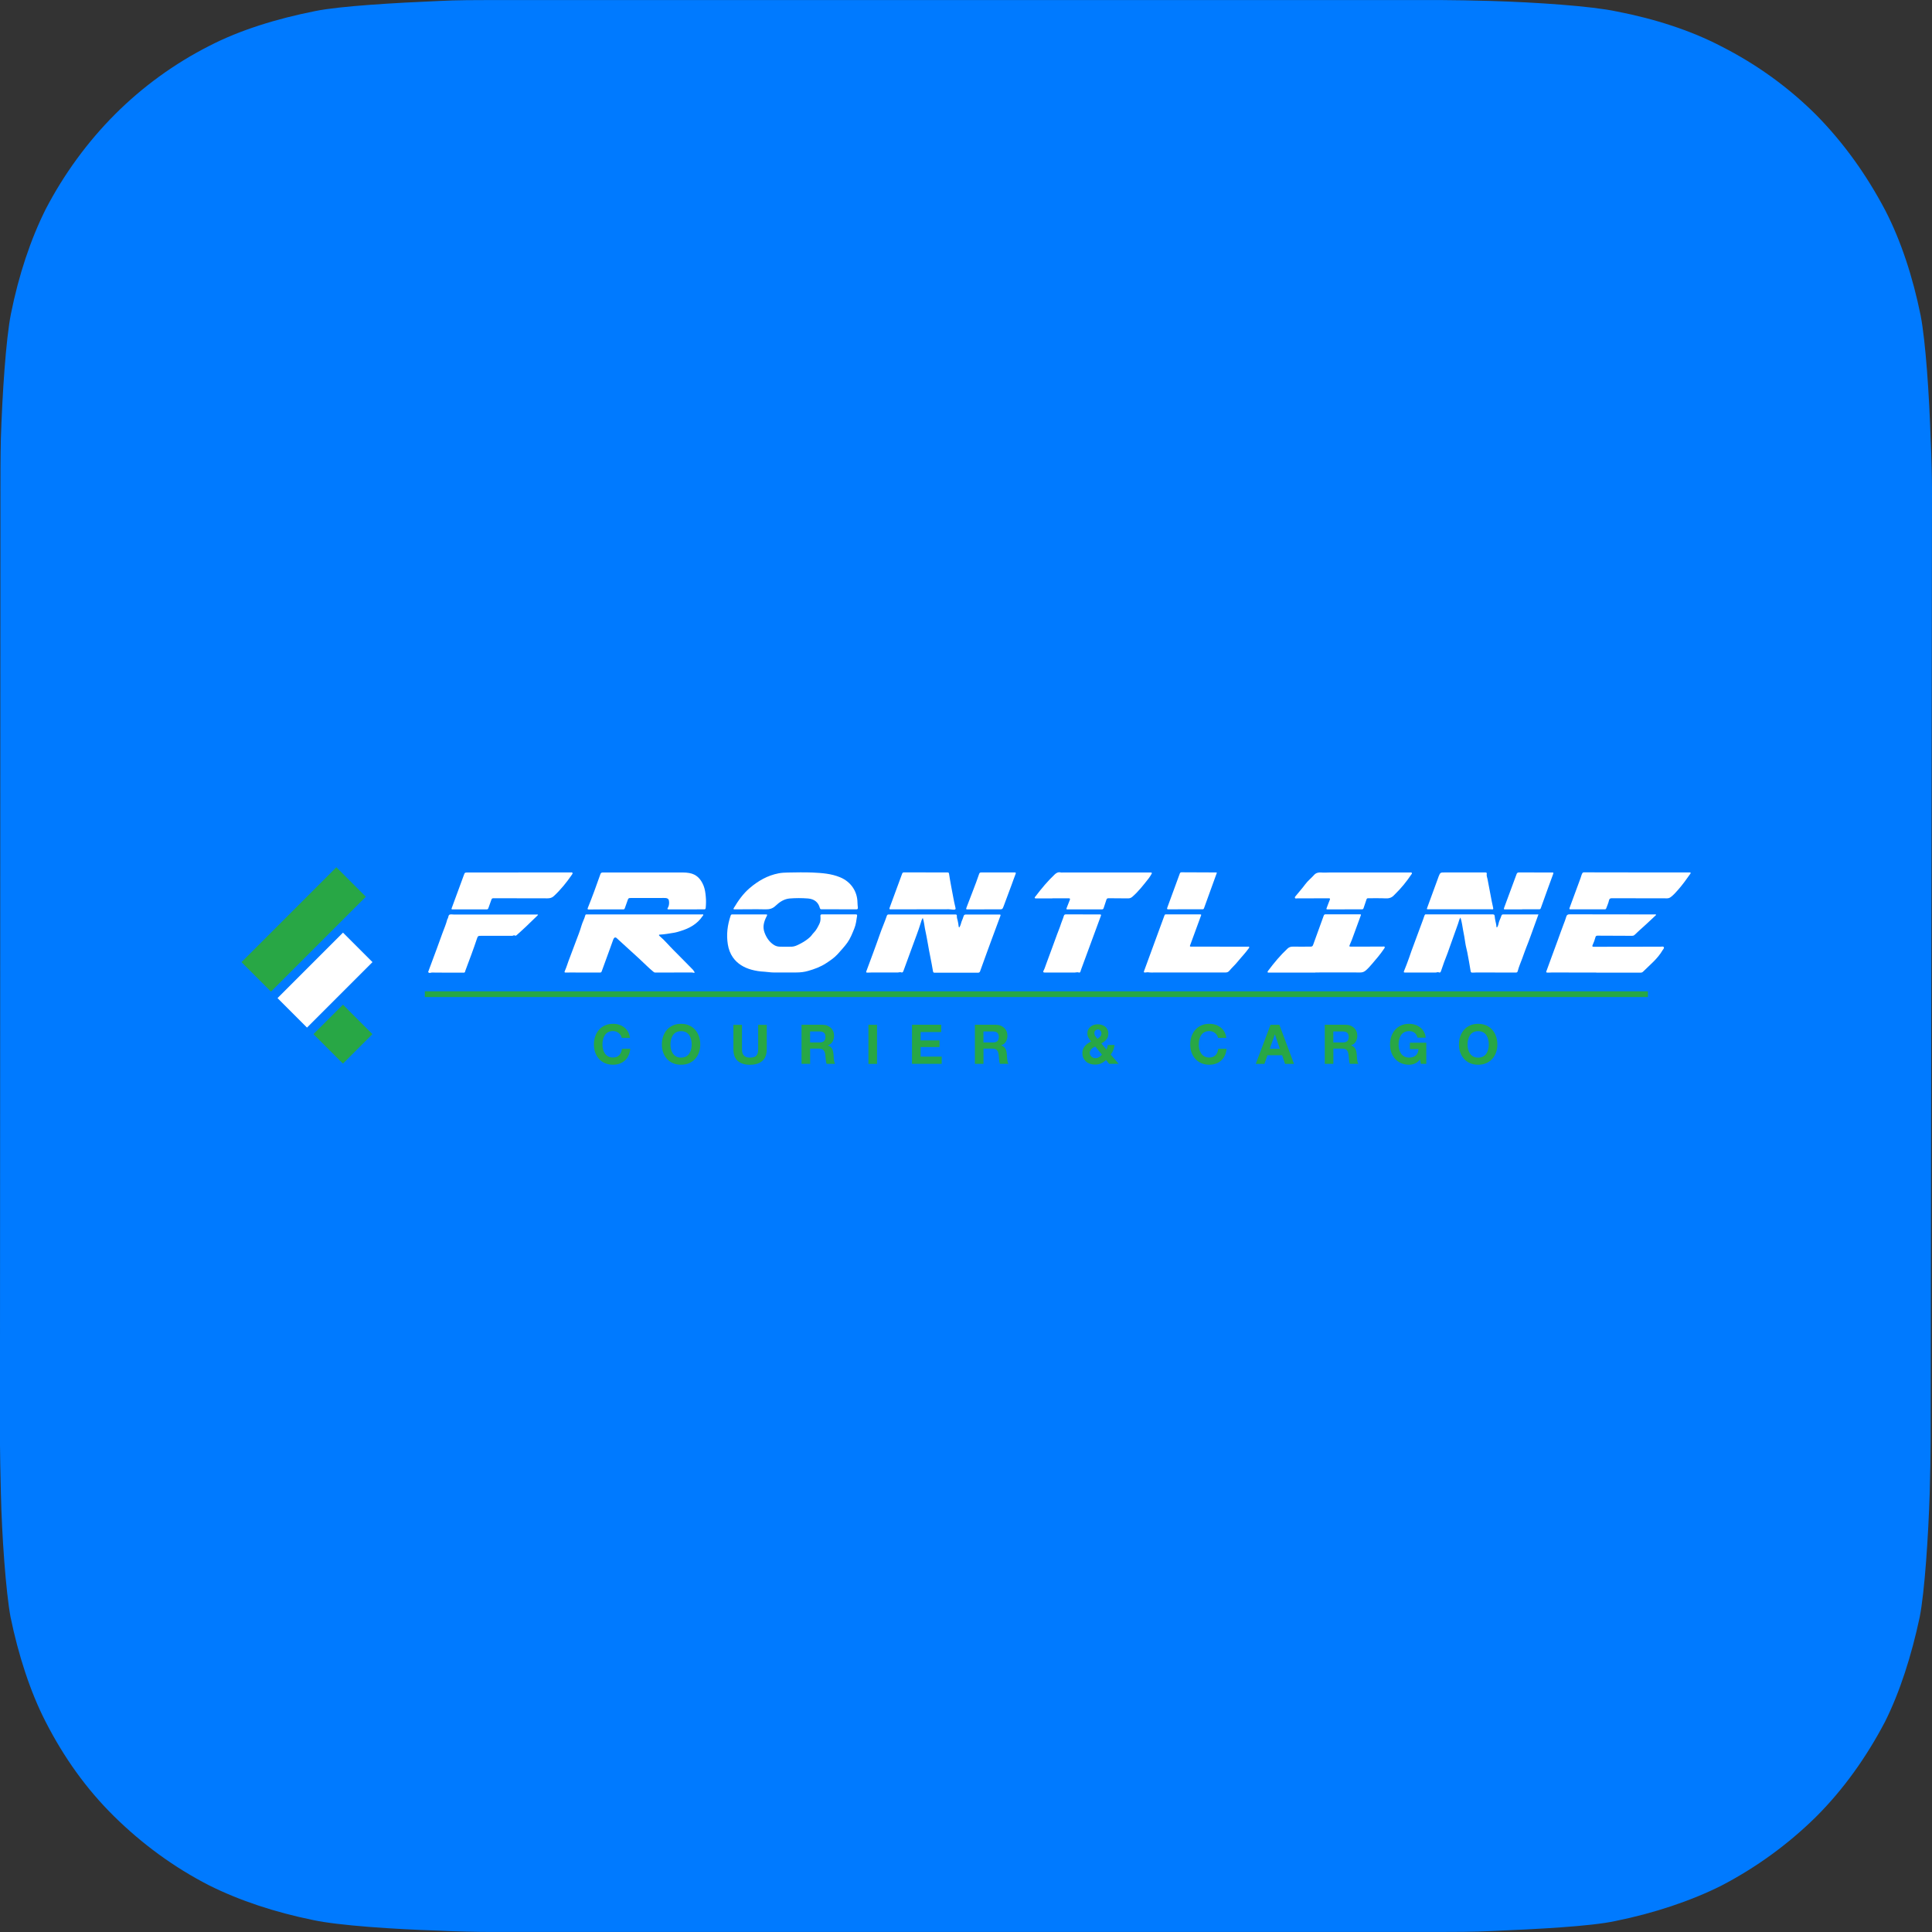 <?xml version="1.0" encoding="UTF-8"?>
<svg xmlns="http://www.w3.org/2000/svg" id="Layer_2" viewBox="0 0 400 400">
  <rect x="0" y="0" width="400" height="400" fill="#333333" stroke="none"/>
  <defs>
    <style>.cls-1{fill:#fff;}.cls-2{fill:#27a745;}.cls-3{fill:#28a745;}.cls-4{fill:#007aff;fill-rule:evenodd;}</style>
  </defs>
  <g id="CONTAINERS">
    <path class="cls-4" d="m399.72,298.42c0,2.27-.09,6.9-.19,10.59-.28,8.89-1.04,20.52-2.08,25.82-1.7,7.95-4.07,15.42-7.19,21.66-3.88,7.38-8.6,14-14.28,19.67-5.77,5.68-12.38,10.5-19.66,14.28-6.24,3.12-13.9,5.68-21.84,7.28-5.2,1.14-16.73,1.7-25.62,2.08-3.59.19-8.41.19-10.59.19H101.25c-2.17,0-6.9-.09-10.59-.28-8.89-.28-20.52-1.04-25.81-2.18-7.94-1.61-15.32-4.07-21.56-7.19-7.37-3.78-13.9-8.61-19.66-14.28-5.77-5.68-10.4-12.2-14.18-19.58-3.21-6.24-5.67-13.9-7.28-21.75-.95-5.2-1.8-16.74-1.99-25.73-.09-3.69-.19-8.42-.19-10.59L.09,101.4c0-2.18,0-6.9.09-10.59.28-8.99,1.04-20.62,2.08-25.82,1.61-8.04,4.07-15.42,7.19-21.66,3.78-7.28,8.7-14,14.37-19.67,5.67-5.68,12.29-10.5,19.57-14.19,6.24-3.22,13.8-5.58,21.93-7.19,5.11-1.04,16.64-1.7,25.62-2.08,3.4-.19,8.23-.19,10.4-.19h196.93c2.27,0,7,.09,10.59.19,9.08.28,20.61,1.04,25.9,2.18,7.85,1.51,15.41,3.97,21.56,7.19,7.47,3.78,14.09,8.61,19.76,14.28,5.67,5.77,10.4,12.39,14.28,19.77,3.21,6.24,5.67,13.71,7.28,21.66,1.04,5.3,1.8,16.74,2.08,25.63.19,3.78.28,8.42.28,10.59l-.28,196.93Z"></path>
  </g>
  <g id="LOGOS">
    <rect class="cls-3" x="48.98" y="188.11" width="27.78" height="8.63" transform="translate(-117.65 100.82) rotate(-45)"></rect>
    <rect class="cls-1" x="57.7" y="198.61" width="19.17" height="8.63" transform="translate(-123.78 107.01) rotate(-45)"></rect>
    <rect class="cls-3" x="66.69" y="209.79" width="8.63" height="8.63" transform="translate(-130.6 112.92) rotate(-45)"></rect>
    <rect class="cls-2" x="87.96" y="205.24" width="253.22" height="1.19"></rect>
    <path class="cls-3" d="m128.5,214.33c-.11-.17-.24-.32-.4-.45-.16-.13-.34-.23-.54-.3s-.41-.11-.63-.11c-.4,0-.74.08-1.02.23s-.51.36-.68.62c-.17.26-.3.56-.38.89s-.12.68-.12,1.03.04.67.12.99.21.61.38.87c.17.26.4.46.68.62s.62.23,1.02.23c.54,0,.97-.17,1.28-.5.31-.33.49-.77.56-1.31h1.72c-.05.51-.16.96-.35,1.37-.19.41-.44.76-.75,1.04s-.67.51-1.09.66c-.42.15-.87.23-1.37.23-.62,0-1.18-.11-1.67-.32-.5-.22-.91-.51-1.25-.89-.34-.38-.6-.82-.78-1.33-.18-.51-.27-1.06-.27-1.65s.09-1.17.27-1.68c.18-.52.44-.97.78-1.36.34-.39.76-.69,1.25-.91.49-.22,1.05-.33,1.67-.33.45,0,.87.06,1.26.19.4.13.75.32,1.07.56.31.25.57.55.78.91.2.36.33.78.39,1.25h-1.72c-.03-.2-.1-.39-.2-.56Z"></path>
    <path class="cls-3" d="m137.3,214.57c.18-.52.44-.97.78-1.36.34-.39.76-.69,1.25-.91.49-.22,1.05-.33,1.67-.33s1.19.11,1.68.33.91.52,1.25.91c.34.39.6.84.78,1.36.18.52.27,1.08.27,1.68s-.09,1.14-.27,1.65c-.18.51-.44.95-.78,1.33-.34.38-.76.67-1.25.89-.49.22-1.05.32-1.68.32s-1.18-.11-1.67-.32c-.5-.22-.91-.51-1.25-.89-.34-.38-.6-.82-.78-1.33-.18-.51-.27-1.06-.27-1.65s.09-1.17.27-1.68Zm1.63,2.68c.08.32.21.61.38.87.17.26.4.46.68.62s.62.23,1.02.23.74-.08,1.02-.23.51-.36.68-.62c.17-.26.3-.55.38-.87.08-.32.12-.65.12-.99s-.04-.7-.12-1.03c-.08-.33-.21-.63-.38-.89-.17-.26-.4-.47-.68-.62s-.62-.23-1.02-.23-.74.08-1.02.23-.51.36-.68.62c-.17.26-.3.56-.38.89s-.12.68-.12,1.03.04.67.12.99Z"></path>
    <path class="cls-3" d="m157.83,219.65c-.61.53-1.46.8-2.54.8s-1.94-.26-2.55-.79c-.6-.53-.9-1.35-.9-2.45v-5.03h1.78v5.03c0,.22.02.43.06.65s.12.4.24.56c.12.16.29.29.5.4.22.1.5.15.87.15.63,0,1.07-.14,1.32-.43.24-.28.36-.73.36-1.33v-5.03h1.78v5.03c0,1.1-.31,1.91-.92,2.44Z"></path>
    <path class="cls-3" d="m170.31,212.17c.36,0,.69.06.98.18.29.12.54.28.75.48s.37.44.48.71.16.56.16.87c0,.48-.1.89-.3,1.24-.2.35-.53.61-.98.79v.02c.22.06.4.15.54.28.14.12.26.27.35.44.09.17.16.36.2.56.04.2.07.41.09.61,0,.13.02.28.02.45,0,.17.02.35.04.53.02.18.05.35.09.52.04.16.1.3.19.41h-1.78c-.1-.26-.16-.56-.18-.92-.02-.35-.06-.7-.1-1.02-.06-.42-.19-.73-.39-.93-.2-.2-.52-.29-.96-.29h-1.78v3.16h-1.78v-8.1h4.37Zm-.64,3.66c.41,0,.71-.09.92-.27.2-.18.31-.48.31-.88s-.1-.68-.31-.86c-.2-.18-.51-.27-.92-.27h-1.95v2.28h1.95Z"></path>
    <path class="cls-3" d="m181.58,212.17v8.1h-1.78v-8.1h1.78Z"></path>
    <path class="cls-3" d="m194.87,212.17v1.5h-4.27v1.73h3.92v1.38h-3.92v1.98h4.37v1.5h-6.15v-8.1h6.06Z"></path>
    <path class="cls-3" d="m206.2,212.17c.36,0,.69.06.98.18.29.12.54.28.75.48s.37.44.48.71.16.56.16.87c0,.48-.1.89-.3,1.24-.2.35-.53.61-.98.79v.02c.22.06.4.15.54.28.14.12.26.27.35.44.09.17.16.36.2.56.04.2.07.41.09.61,0,.13.02.28.02.45,0,.17.02.35.04.53.02.18.05.35.09.52.04.16.1.3.19.41h-1.78c-.1-.26-.16-.56-.18-.92-.02-.35-.06-.7-.1-1.02-.06-.42-.19-.73-.39-.93-.2-.2-.52-.29-.96-.29h-1.78v3.16h-1.78v-8.1h4.37Zm-.64,3.66c.41,0,.71-.09.92-.27.2-.18.31-.48.31-.88s-.1-.68-.31-.86c-.2-.18-.51-.27-.92-.27h-1.95v2.28h1.95Z"></path>
    <path class="cls-3" d="m227.95,220.17c-.37.16-.78.24-1.24.24-.36,0-.71-.05-1.03-.16-.32-.11-.6-.26-.83-.47-.23-.21-.42-.46-.56-.76-.14-.3-.2-.64-.2-1.03,0-.29.05-.55.15-.79.1-.24.23-.45.4-.65.17-.19.36-.36.58-.52.22-.15.45-.28.68-.4-.22-.26-.4-.53-.55-.79-.15-.26-.22-.57-.22-.93,0-.28.06-.53.18-.76.12-.23.27-.42.47-.58.2-.16.42-.29.67-.37s.52-.13.79-.13c.31,0,.6.04.87.12.27.08.5.21.7.37s.36.36.48.61.18.52.18.84c0,.48-.14.88-.41,1.2-.28.33-.62.6-1.03.82l1.04,1.28c.08-.15.15-.31.19-.47.04-.16.08-.33.1-.49h1.39c-.04.36-.12.71-.25,1.05-.13.34-.31.65-.53.94l1.64,1.92h-1.97l-.66-.8c-.33.32-.67.56-1.04.71Zm-1.62-3.27c-.14.08-.26.18-.36.29-.11.11-.19.24-.25.37-.06.14-.1.29-.1.45,0,.14.03.28.1.41.06.13.15.25.25.34s.23.17.37.23c.14.06.28.09.44.09.29,0,.54-.07.75-.2.22-.13.42-.3.61-.52l-1.38-1.69c-.14.06-.28.13-.42.22Zm1.5-3.53c-.15-.15-.32-.23-.52-.23s-.37.07-.51.2c-.14.13-.22.3-.22.52,0,.26.07.48.2.66.14.18.28.37.43.56.23-.14.42-.3.58-.47s.24-.4.24-.69c0-.21-.07-.39-.22-.54Z"></path>
    <path class="cls-3" d="m251.96,214.33c-.11-.17-.24-.32-.4-.45-.16-.13-.34-.23-.54-.3s-.41-.11-.63-.11c-.4,0-.74.08-1.02.23s-.51.36-.68.62c-.17.26-.3.56-.38.89s-.12.68-.12,1.03.04.67.12.99.21.61.38.87c.17.26.4.46.68.62s.62.23,1.02.23c.54,0,.97-.17,1.28-.5.31-.33.49-.77.56-1.31h1.72c-.05.51-.16.96-.35,1.37-.19.41-.44.76-.75,1.04s-.67.51-1.09.66c-.42.15-.87.23-1.37.23-.62,0-1.18-.11-1.67-.32-.5-.22-.91-.51-1.25-.89-.34-.38-.6-.82-.78-1.33-.18-.51-.27-1.06-.27-1.65s.09-1.17.27-1.68c.18-.52.44-.97.78-1.36.34-.39.76-.69,1.25-.91.49-.22,1.05-.33,1.67-.33.45,0,.87.06,1.26.19.4.13.75.32,1.07.56.31.25.57.55.78.91.2.36.33.78.39,1.25h-1.72c-.03-.2-.1-.39-.2-.56Z"></path>
    <path class="cls-3" d="m264.88,212.17l3.03,8.1h-1.85l-.61-1.8h-3.03l-.64,1.8h-1.79l3.06-8.1h1.83Zm.1,4.97l-1.02-2.97h-.02l-1.05,2.97h2.1Z"></path>
    <path class="cls-3" d="m278.64,212.17c.36,0,.69.06.98.18.29.12.54.28.75.48s.37.44.48.71.16.56.16.87c0,.48-.1.89-.3,1.24-.2.35-.53.61-.98.79v.02c.22.06.4.15.54.28.14.12.26.27.35.44.09.17.16.36.2.56.04.2.07.41.09.61,0,.13.02.28.02.45,0,.17.02.35.04.53.02.18.05.35.09.52.04.16.1.3.19.41h-1.78c-.1-.26-.16-.56-.18-.92-.02-.35-.06-.7-.1-1.02-.06-.42-.19-.73-.39-.93-.2-.2-.52-.29-.96-.29h-1.78v3.16h-1.78v-8.1h4.37Zm-.64,3.66c.41,0,.71-.09.92-.27.2-.18.31-.48.31-.88s-.1-.68-.31-.86c-.2-.18-.51-.27-.92-.27h-1.95v2.28h1.95Z"></path>
    <path class="cls-3" d="m292.93,220.2c-.39.16-.77.24-1.17.24-.62,0-1.18-.11-1.67-.32-.5-.22-.91-.51-1.25-.89-.34-.38-.6-.82-.78-1.33-.18-.51-.27-1.06-.27-1.65s.09-1.17.27-1.68c.18-.52.44-.97.78-1.36.34-.39.76-.69,1.25-.91.49-.22,1.05-.33,1.67-.33.42,0,.82.06,1.21.19s.74.31,1.05.55c.31.24.57.54.78.9.2.36.33.76.37,1.23h-1.7c-.11-.45-.31-.79-.61-1.02-.3-.23-.67-.34-1.1-.34-.4,0-.74.08-1.02.23s-.51.36-.68.62c-.17.26-.3.56-.38.89s-.12.68-.12,1.03.04.67.12.99.21.61.38.87c.17.26.4.46.68.62s.62.23,1.02.23c.59,0,1.04-.15,1.37-.45.32-.3.51-.73.56-1.3h-1.79v-1.33h3.4v4.38h-1.13l-.18-.92c-.32.41-.67.69-1.05.86Z"></path>
    <path class="cls-3" d="m302.33,214.57c.18-.52.44-.97.78-1.36.34-.39.76-.69,1.25-.91.49-.22,1.05-.33,1.67-.33s1.19.11,1.68.33.91.52,1.25.91c.34.39.6.84.78,1.36.18.52.27,1.08.27,1.68s-.09,1.14-.27,1.65c-.18.51-.44.95-.78,1.33-.34.38-.76.67-1.25.89-.49.22-1.05.32-1.68.32s-1.18-.11-1.67-.32c-.5-.22-.91-.51-1.25-.89-.34-.38-.6-.82-.78-1.33-.18-.51-.27-1.06-.27-1.65s.09-1.17.27-1.68Zm1.63,2.68c.08.32.21.61.38.87.17.26.4.46.68.62s.62.23,1.02.23.74-.08,1.02-.23.51-.36.68-.62c.17-.26.3-.55.38-.87.08-.32.12-.65.12-.99s-.04-.7-.12-1.03c-.08-.33-.21-.63-.38-.89-.17-.26-.4-.47-.68-.62s-.62-.23-1.02-.23-.74.08-1.02.23-.51.36-.68.62c-.17.26-.3.56-.38.89s-.12.68-.12,1.03.04.67.12.99Z"></path>
    <path class="cls-1" d="m350,180.86c-.82,1.17-1.66,2.33-2.6,3.4-.46.53-.93,1.05-1.49,1.47-.23.17-.47.26-.76.26-3.81,0-7.63,0-11.44-.02-.35,0-.52.11-.59.46-.12.57-.38,1.09-.57,1.64-.08.23-.27.2-.44.2-1.92,0-3.84,0-5.76,0-.38,0-.76,0-1.14,0-.24,0-.35-.02-.24-.32.77-2.05,1.51-4.1,2.27-6.16.12-.32.18-.66.35-.97.09-.16.19-.21.36-.21,4.35,0,8.7.02,13.05.02,3,0,6.01,0,9.01,0v.21Z"></path>
    <path class="cls-1" d="m191.06,190.02c-.25.4-.35.8-.47,1.19-.48,1.57-1.1,3.09-1.65,4.64-.62,1.73-1.27,3.44-1.89,5.16-.1.28-.21.41-.54.29-.17-.06-.39.04-.59.04-1.78,0-3.55.02-5.33,0-.34,0-.67.04-1.01.03-.2,0-.31-.04-.21-.29.94-2.55,1.91-5.09,2.8-7.66.44-1.28,1-2.51,1.43-3.79.08-.23.18-.3.42-.3,4.58,0,9.15,0,13.73,0,.24,0,.39.02.36.35-.03.29.09.59.16.88.1.43.17.86.22,1.3,0,.07.05.11.1.13.08.02.07-.07.1-.11.27-.42.29-.93.51-1.37.15-.3.21-.64.35-.95.09-.2.3-.22.51-.22,2.13,0,4.27,0,6.4,0,.14,0,.29.01.43,0,.23-.02.32.03.23.29-.61,1.63-1.21,3.27-1.82,4.91-.34.94-.69,1.87-1.03,2.81-.46,1.25-.91,2.5-1.36,3.76-.09.25-.27.28-.5.28-2.71,0-5.41,0-8.12,0-.26,0-.52,0-.79,0-.19,0-.29-.06-.33-.28-.16-.97-.35-1.94-.54-2.91-.18-.94-.38-1.88-.53-2.84-.16-1.04-.4-2.07-.6-3.11-.14-.72-.19-1.45-.45-2.21Z"></path>
    <path class="cls-1" d="m318.52,189.32c-.24.66-.46,1.28-.69,1.9-.61,1.66-1.18,3.33-1.84,4.96-.29.73-.54,1.47-.81,2.21-.32.88-.71,1.73-.94,2.63-.06.25-.17.34-.41.34-2.68,0-5.36,0-8.05-.02-.31,0-.62.04-.93.03-.22,0-.33-.04-.37-.3-.21-1.3-.44-2.6-.69-3.89-.12-.62-.31-1.24-.4-1.87-.12-.91-.3-1.82-.47-2.72-.16-.85-.25-1.72-.55-2.62-.16.23-.24.43-.3.65-.06.2-.12.41-.19.61-.57,1.61-1.15,3.22-1.72,4.82-.3.83-.57,1.66-.91,2.47-.35.84-.6,1.72-.92,2.57-.09.23-.19.34-.45.22-.21-.1-.41.04-.62.04-2.06,0-4.12,0-6.19,0-.07,0-.14,0-.21,0-.2,0-.27-.05-.18-.28.36-.91.73-1.82,1.05-2.75.32-.95.65-1.89,1.01-2.82.66-1.71,1.25-3.45,1.91-5.16.11-.28.17-.57.3-.85.06-.13.12-.19.26-.18.08,0,.17,0,.25,0,4.51,0,9.01,0,13.52,0,.33,0,.46.04.49.43.03.56.19,1.11.3,1.66.03.14.04.28.05.42,0,.07-.02.15.08.17.1.01.1-.08.14-.13.24-.4.22-.88.42-1.29.16-.33.28-.68.41-1.03.08-.22.25-.22.43-.22,1.85,0,3.7,0,5.54,0,.55,0,1.09,0,1.69,0Z"></path>
    <path class="cls-1" d="m133.43,189.32c3.95,0,7.89,0,11.84,0,.11,0,.27-.06.33.05.06.11-.08.21-.14.3-1.1,1.64-2.72,2.53-4.56,3.09-.46.14-.92.28-1.39.36-.95.15-1.9.33-2.86.38-.08,0-.19-.02-.21.08-.02.09.06.15.12.21,1.06.89,1.92,1.97,2.9,2.93,1.35,1.33,2.65,2.7,3.99,4.04.15.15.21.35.35.51.11.13-.15.15-.22.12-.21-.06-.42-.05-.63-.05-2.42,0-4.84,0-7.26.02-.18,0-.31-.07-.44-.19-1.01-.83-1.91-1.77-2.87-2.65-1.57-1.43-3.14-2.87-4.71-4.3-.27-.24-.54-.14-.7.29-.23.61-.44,1.23-.66,1.84-.58,1.6-1.17,3.2-1.75,4.8-.09.24-.27.2-.44.2-.93,0-1.86,0-2.79,0-1.01,0-2.03.02-3.04-.01-.4-.01-.79.04-1.18.02-.24-.01-.28-.08-.18-.3.4-.9.66-1.86,1.03-2.77.47-1.17.86-2.37,1.33-3.54.41-1.04.8-2.09,1.12-3.17.21-.72.59-1.36.77-2.08.03-.12.1-.18.23-.18.1,0,.19,0,.29,0,3.92,0,7.85,0,11.77,0Z"></path>
    <path class="cls-1" d="m155.1,189.32c1.16,0,2.31,0,3.47,0,.31,0,.31.09.19.32-.32.6-.57,1.22-.66,1.89-.06.49,0,1.01.17,1.49.38,1.05.96,1.96,1.92,2.59.39.26.81.38,1.27.39.83,0,1.67.04,2.5,0,.53-.03,1.02-.25,1.49-.49.64-.32,1.26-.68,1.82-1.13.29-.23.57-.47.79-.77.12-.17.25-.33.4-.48.54-.54.88-1.23,1.21-1.91.22-.46.24-1,.19-1.53-.03-.27.05-.38.35-.38,2.31.01,4.63.01,6.94,0,.27,0,.33.09.3.32-.14.9-.24,1.8-.59,2.65-.41.99-.79,2-1.42,2.88-.32.45-.68.88-1.05,1.3-.33.37-.65.74-.99,1.11-.7.76-1.54,1.32-2.4,1.88-1.13.74-2.38,1.19-3.66,1.56-.81.24-1.65.33-2.5.33-1.57.01-3.15,0-4.72,0-.63,0-1.25-.13-1.87-.16-.92-.04-1.81-.18-2.68-.42-1.55-.43-2.9-1.22-3.83-2.54-.56-.8-.89-1.71-1.05-2.69-.33-2.05-.08-4.03.59-5.98.07-.2.18-.23.36-.23,1.16,0,2.31,0,3.47,0Z"></path>
    <path class="cls-1" d="m330.48,201.35c-3.03,0-6.06.01-9.08-.01-.35,0-.69.05-1.04.02-.19-.01-.29-.04-.2-.27.43-1.15.85-2.31,1.27-3.47.35-.97.71-1.94,1.07-2.91.4-1.1.79-2.21,1.21-3.31.2-.53.42-1.06.57-1.61.09-.31.25-.49.67-.49,4.76.02,9.51.02,14.27.02,1.12,0,2.24,0,3.36,0,.09,0,.22-.06.26.05.05.12-.07.17-.15.24-.7.65-1.39,1.32-2.1,1.96-.73.66-1.47,1.31-2.18,2-.14.13-.3.18-.49.18-2.38,0-4.77-.01-7.15-.03-.27,0-.39.07-.46.35-.14.54-.33,1.06-.57,1.57-.11.24-.11.38.24.38,4.61-.01,9.23-.02,13.84-.02.23,0,.54-.1.65.1.13.22-.13.43-.25.63-1.03,1.78-2.63,3.04-4.06,4.46-.15.15-.34.19-.56.19-3.04,0-6.08,0-9.12,0h0Z"></path>
    <path class="cls-1" d="m272.32,201.36c-3.18,0-6.37,0-9.55,0-.11,0-.25.06-.32-.08-.05-.1.03-.18.08-.26,1.22-1.64,2.52-3.21,4.02-4.61.33-.31.68-.43,1.13-.42,1.22.02,2.43,0,3.65,0,.29,0,.44-.08.54-.37.72-2.02,1.47-4.02,2.19-6.04.08-.23.19-.28.41-.28,2.31,0,4.63,0,6.94,0,.42,0,.42,0,.27.39-.6,1.62-1.18,3.24-1.78,4.86-.13.35-.29.7-.44,1.05-.15.33-.11.39.25.39,2.19,0,4.39-.01,6.58-.01.13,0,.32-.08.39.07.08.15-.07.29-.15.41-.75,1.12-1.62,2.13-2.5,3.15-.4.47-.81.93-1.28,1.33-.33.27-.67.4-1.1.4-3.11-.02-6.22,0-9.33,0h0Z"></path>
    <path class="cls-1" d="m252.52,196c1.93,0,3.86,0,5.79,0,.11,0,.26-.07.32.07.06.12-.06.22-.12.31-.68.95-1.5,1.78-2.23,2.68-.55.69-1.22,1.28-1.78,1.95-.36.42-.8.33-1.22.33-4.67,0-9.35,0-14.02,0-.52,0-1.04.05-1.56-.04-.2-.03-.43.06-.66.05-.21-.01-.26-.07-.18-.29,1.19-3.23,2.37-6.47,3.56-9.71.22-.61.46-1.21.67-1.82.06-.16.13-.22.3-.22,2.36,0,4.72,0,7.08,0,.29,0,.24.12.17.3-.72,1.96-1.44,3.93-2.16,5.89-.03.08-.06.15-.09.23-.06.17-.03.27.18.26.21,0,.43,0,.64,0,1.76,0,3.53,0,5.29,0h0Z"></path>
    <path class="cls-1" d="m133.24,180.64c2.72,0,5.44,0,8.15,0,.44,0,.88.03,1.31.11,1.54.26,2.42,1.27,2.97,2.63.28.71.38,1.45.45,2.21.08.79.06,1.58-.01,2.37-.02.22-.1.31-.33.31-2.44,0-4.89,0-7.33.01-.26,0-.34-.08-.19-.31.23-.37.28-.77.27-1.19-.02-.59-.21-.82-.8-.86-.3-.02-.6,0-.89,0-2.06,0-4.12,0-6.19,0-.51,0-.57.05-.73.54-.18.54-.38,1.07-.57,1.61-.09.25-.29.21-.47.21-1.44,0-2.88,0-4.33,0-.87,0-1.74,0-2.61.02-.29,0-.35-.07-.23-.35.93-2.29,1.77-4.62,2.59-6.95.1-.27.22-.36.51-.36,2.81.01,5.63,0,8.44,0h0Z"></path>
    <path class="cls-1" d="m173.7,188.26c-1.17,0-2.34,0-3.5,0-.2,0-.38.01-.45-.24-.33-1.27-1.21-1.9-2.47-2-1.26-.1-2.53-.1-3.79,0-1.15.1-2.1.73-2.9,1.5-.63.61-1.29.77-2.13.75-2.04-.05-4.08,0-6.11,0-.1,0-.19,0-.29,0-.2,0-.26-.08-.14-.26.91-1.52,1.92-2.97,3.29-4.14,1.76-1.5,3.7-2.62,6-3.06.62-.12,1.25-.15,1.88-.16,1.72-.03,3.44-.07,5.15,0,1.93.09,3.86.22,5.69.98,2.19.9,3.55,2.85,3.6,5.18,0,.36.05.73.08,1.09.02.28-.06.37-.36.37-1.18-.02-2.36,0-3.54,0h0Z"></path>
    <path class="cls-1" d="m111.4,189.41c-.05.06-.09.11-.13.15-.77.72-1.51,1.47-2.28,2.2-.65.62-1.32,1.22-1.99,1.82-.13.12-.25.22-.47.08-.13-.08-.3.09-.49.09-2.15-.01-4.29,0-6.44,0-.61,0-.67.04-.86.61-.72,2.17-1.53,4.3-2.33,6.44-.04.11-.09.22-.11.34-.04.16-.11.24-.29.24-2.01,0-4.03.01-6.04-.02-.31,0-.6-.04-.89.06-.15.05-.29-.02-.39-.1-.09-.07,0-.21.04-.32.57-1.53,1.14-3.07,1.71-4.6.4-1.08.78-2.17,1.18-3.25.35-.93.74-1.85.99-2.82.02-.08.09-.14.12-.21.11-.25.09-.63.34-.75.24-.11.56-.03.85-.03,5.71,0,11.42,0,17.13,0,.11,0,.25-.05.35.08Z"></path>
    <path class="cls-1" d="m107.33,180.63c3.6,0,7.2,0,10.8,0,.13,0,.31-.07.39.08.08.15-.05.29-.13.41-1.1,1.59-2.31,3.1-3.74,4.42-.37.34-.79.45-1.3.45-3.73-.02-7.46-.01-11.19-.02-.24,0-.35.08-.43.32-.19.58-.42,1.16-.62,1.74-.07.19-.17.25-.37.25-2.3,0-4.6,0-6.9,0-.42,0-.42-.01-.28-.37.82-2.21,1.63-4.41,2.44-6.63.23-.64.21-.64.9-.64,3.48,0,6.96,0,10.44,0h0Z"></path>
    <path class="cls-1" d="m278.41,188.28c-1.13,0-2.26,0-3.4,0-.44,0-.45-.01-.29-.42.2-.52.38-1.04.6-1.56.11-.27.02-.32-.24-.32-2.17.01-4.34.02-6.51.02-.16,0-.38.09-.46-.09-.09-.18.09-.33.2-.46.65-.8,1.34-1.57,1.95-2.4.52-.7,1.21-1.23,1.78-1.87.38-.44.88-.59,1.48-.54.59.06,1.19,0,1.79,0,5.53,0,11.06,0,16.59,0,.14,0,.31-.07.4.08.09.16-.07.29-.15.4-.95,1.42-2.03,2.74-3.25,3.94-.08.08-.16.15-.23.23-.46.52-1.01.74-1.74.71-1.21-.06-2.43-.02-3.65-.03-.19,0-.3.04-.36.25-.19.61-.42,1.22-.62,1.83-.07.22-.24.22-.43.22-1.16,0-2.31,0-3.47,0h0Z"></path>
    <path class="cls-1" d="m217.89,186c-1.07,0-2.15,0-3.22,0-.15,0-.35.06-.43-.09-.07-.13.1-.25.18-.36,1.22-1.61,2.51-3.16,3.98-4.54.33-.31.75-.52,1.25-.37.12.03.26,0,.39,0,6.01,0,12.01,0,18.02,0,.08,0,.17-.01.25,0,.14.03.23.1.13.26-.2.32-.38.66-.61.95-1.06,1.34-2.1,2.7-3.4,3.83-.26.22-.53.32-.88.32-1.35-.02-2.69-.01-4.04-.03-.24,0-.37.08-.44.31-.18.58-.39,1.14-.57,1.72-.06.21-.17.28-.39.28-2.32,0-4.65,0-6.97,0-.4,0-.41-.02-.26-.4.2-.52.4-1.04.61-1.55.1-.25.05-.35-.25-.35-1.12.02-2.24,0-3.36,0v.02Z"></path>
    <path class="cls-1" d="m224.19,189.32c1.17,0,2.34,0,3.5,0,.27,0,.32.06.23.31-1.37,3.69-2.72,7.38-4.08,11.07-.05.14-.1.29-.14.44-.05.16-.18.27-.32.21-.29-.12-.55,0-.83,0-1.92,0-3.84,0-5.75,0-.18,0-.37,0-.55,0-.3,0-.3-.18-.21-.34.27-.5.41-1.05.62-1.58.4-1.06.79-2.13,1.18-3.2.35-.95.69-1.9,1.04-2.84.26-.71.57-1.42.79-2.14.17-.55.43-1.06.58-1.61.08-.28.22-.33.48-.33,1.16.01,2.31,0,3.47,0Z"></path>
    <path class="cls-1" d="m308.69,188.26c-4.3,0-8.6,0-12.9,0-.43,0-.42,0-.27-.41.76-2.08,1.52-4.16,2.28-6.23.01-.03.02-.07.03-.1.36-.89.36-.89,1.35-.89,2.77,0,5.53,0,8.3,0,.25,0,.39.03.33.35-.06.35.1.69.17,1.04.27,1.51.59,3.02.86,4.53.08.43.17.85.27,1.27.11.45.07.5-.41.44Z"></path>
    <path class="cls-1" d="m191.64,180.63c1.49,0,2.98,0,4.47,0,.18,0,.33,0,.37.23.14.86.27,1.72.44,2.58.31,1.51.53,3.04.91,4.54.06.23-.02.34-.27.35-.38.02-.74-.08-1.11-.08-3.93.02-7.87.02-11.8.02-.07,0-.14,0-.21,0-.31.03-.35-.08-.24-.37.87-2.33,1.72-4.66,2.57-6.99.08-.21.17-.3.41-.29,1.49.01,2.98,0,4.47,0,0,0,0,0,0,0Z"></path>
    <path class="cls-1" d="m251.95,180.66c-.35.96-.69,1.9-1.03,2.84-.55,1.52-1.1,3.04-1.65,4.56-.08.23-.27.2-.44.2-1.57,0-3.15,0-4.72,0-.73,0-1.45,0-2.18.01-.3,0-.36-.07-.25-.37.87-2.34,1.73-4.68,2.58-7.03.07-.19.16-.27.36-.27,2.35.01,4.7.02,7.04.03.08,0,.16.01.29.03Z"></path>
    <path class="cls-1" d="m315.13,188.28c-1.13,0-2.26,0-3.4,0-.42,0-.43-.02-.29-.41.85-2.3,1.71-4.59,2.55-6.89.09-.25.22-.35.49-.35,2.25.01,4.51,0,6.76.01.43,0,.43,0,.29.41-.35.96-.71,1.91-1.05,2.87-.5,1.37-.99,2.75-1.48,4.12-.08.23-.24.22-.43.22-1.14,0-2.29,0-3.43,0v.02Z"></path>
    <path class="cls-1" d="m203.79,188.28c-1.13,0-2.27,0-3.4,0-.39,0-.41-.03-.28-.4.86-2.32,1.82-4.61,2.61-6.95.08-.24.21-.3.44-.3,2.3,0,4.6,0,6.9,0,.26,0,.31.07.21.31-.28.71-.53,1.43-.79,2.15-.56,1.51-1.11,3.01-1.68,4.51-.26.68-.27.67-1.02.67-1,0-2,0-3,0v.02Z"></path>
  </g>
</svg>
